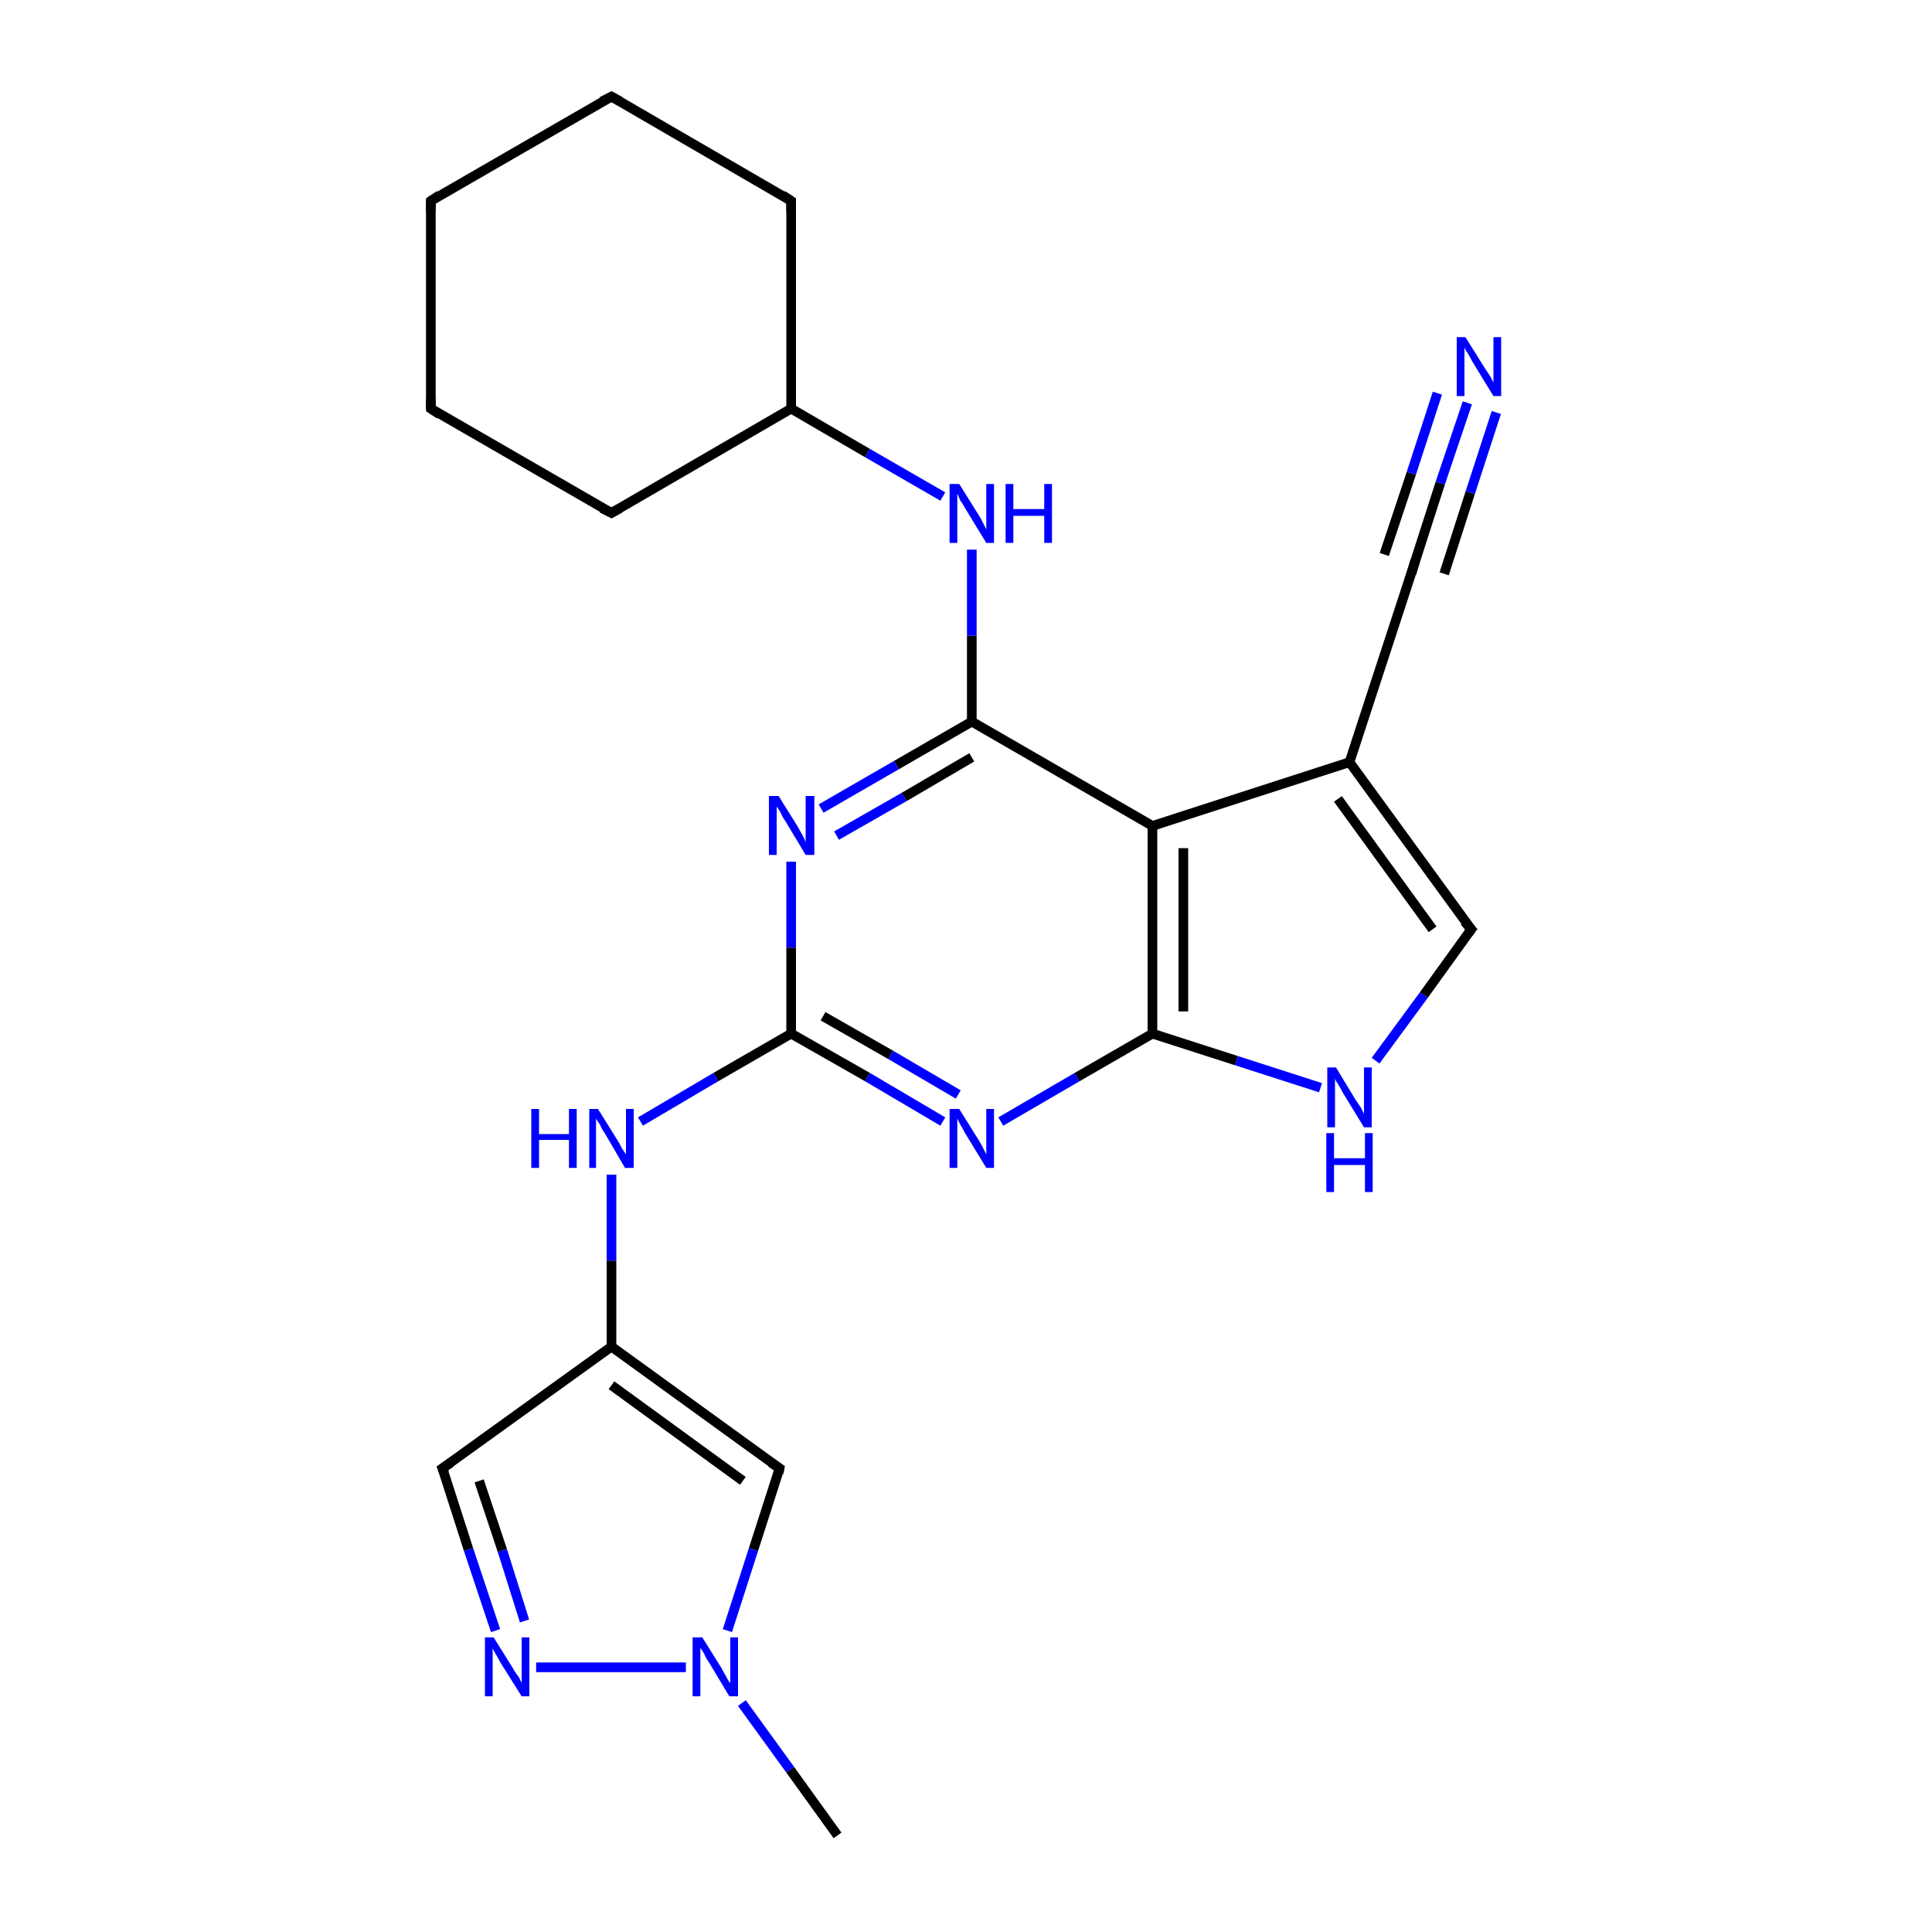 <?xml version='1.0' encoding='iso-8859-1'?>
<svg version='1.1' baseProfile='full'
              xmlns='http://www.w3.org/2000/svg'
                      xmlns:rdkit='http://www.rdkit.org/xml'
                      xmlns:xlink='http://www.w3.org/1999/xlink'
                  xml:space='preserve'
width='200px' height='200px' viewBox='0 0 200 200'>
<!-- END OF HEADER -->
<rect style='opacity:1.0;fill:#FFFFFF;stroke:none' width='200.0' height='200.0' x='0.0' y='0.0'> </rect>
<path class='bond-0 atom-18 atom-9' d='M 51.3,168.8 L 48.5,160.4' style='fill:none;fill-rule:evenodd;stroke:#0000FF;stroke-width:1.0px;stroke-linecap:butt;stroke-linejoin:miter;stroke-opacity:1' />
<path class='bond-0 atom-18 atom-9' d='M 48.5,160.4 L 45.8,152.0' style='fill:none;fill-rule:evenodd;stroke:#000000;stroke-width:1.0px;stroke-linecap:butt;stroke-linejoin:miter;stroke-opacity:1' />
<path class='bond-0 atom-18 atom-9' d='M 54.3,167.8 L 52.0,160.5' style='fill:none;fill-rule:evenodd;stroke:#0000FF;stroke-width:1.0px;stroke-linecap:butt;stroke-linejoin:miter;stroke-opacity:1' />
<path class='bond-0 atom-18 atom-9' d='M 52.0,160.5 L 49.6,153.3' style='fill:none;fill-rule:evenodd;stroke:#000000;stroke-width:1.0px;stroke-linecap:butt;stroke-linejoin:miter;stroke-opacity:1' />
<path class='bond-1 atom-18 atom-17' d='M 55.5,172.6 L 71.0,172.6' style='fill:none;fill-rule:evenodd;stroke:#0000FF;stroke-width:1.0px;stroke-linecap:butt;stroke-linejoin:miter;stroke-opacity:1' />
<path class='bond-2 atom-9 atom-11' d='M 45.8,152.0 L 63.3,139.4' style='fill:none;fill-rule:evenodd;stroke:#000000;stroke-width:1.0px;stroke-linecap:butt;stroke-linejoin:miter;stroke-opacity:1' />
<path class='bond-3 atom-17 atom-8' d='M 76.8,176.3 L 81.8,183.2' style='fill:none;fill-rule:evenodd;stroke:#0000FF;stroke-width:1.0px;stroke-linecap:butt;stroke-linejoin:miter;stroke-opacity:1' />
<path class='bond-3 atom-17 atom-8' d='M 81.8,183.2 L 86.7,190.0' style='fill:none;fill-rule:evenodd;stroke:#000000;stroke-width:1.0px;stroke-linecap:butt;stroke-linejoin:miter;stroke-opacity:1' />
<path class='bond-4 atom-17 atom-10' d='M 75.3,168.8 L 78.0,160.4' style='fill:none;fill-rule:evenodd;stroke:#0000FF;stroke-width:1.0px;stroke-linecap:butt;stroke-linejoin:miter;stroke-opacity:1' />
<path class='bond-4 atom-17 atom-10' d='M 78.0,160.4 L 80.7,152.0' style='fill:none;fill-rule:evenodd;stroke:#000000;stroke-width:1.0px;stroke-linecap:butt;stroke-linejoin:miter;stroke-opacity:1' />
<path class='bond-5 atom-11 atom-19' d='M 63.3,139.4 L 63.3,130.5' style='fill:none;fill-rule:evenodd;stroke:#000000;stroke-width:1.0px;stroke-linecap:butt;stroke-linejoin:miter;stroke-opacity:1' />
<path class='bond-5 atom-11 atom-19' d='M 63.3,130.5 L 63.3,121.6' style='fill:none;fill-rule:evenodd;stroke:#0000FF;stroke-width:1.0px;stroke-linecap:butt;stroke-linejoin:miter;stroke-opacity:1' />
<path class='bond-6 atom-11 atom-10' d='M 63.3,139.4 L 80.7,152.0' style='fill:none;fill-rule:evenodd;stroke:#000000;stroke-width:1.0px;stroke-linecap:butt;stroke-linejoin:miter;stroke-opacity:1' />
<path class='bond-6 atom-11 atom-10' d='M 63.3,143.4 L 76.9,153.3' style='fill:none;fill-rule:evenodd;stroke:#000000;stroke-width:1.0px;stroke-linecap:butt;stroke-linejoin:miter;stroke-opacity:1' />
<path class='bond-7 atom-19 atom-12' d='M 66.3,116.1 L 74.1,111.5' style='fill:none;fill-rule:evenodd;stroke:#0000FF;stroke-width:1.0px;stroke-linecap:butt;stroke-linejoin:miter;stroke-opacity:1' />
<path class='bond-7 atom-19 atom-12' d='M 74.1,111.5 L 81.9,107.0' style='fill:none;fill-rule:evenodd;stroke:#000000;stroke-width:1.0px;stroke-linecap:butt;stroke-linejoin:miter;stroke-opacity:1' />
<path class='bond-8 atom-12 atom-20' d='M 81.9,107.0 L 89.8,111.5' style='fill:none;fill-rule:evenodd;stroke:#000000;stroke-width:1.0px;stroke-linecap:butt;stroke-linejoin:miter;stroke-opacity:1' />
<path class='bond-8 atom-12 atom-20' d='M 89.8,111.5 L 97.6,116.1' style='fill:none;fill-rule:evenodd;stroke:#0000FF;stroke-width:1.0px;stroke-linecap:butt;stroke-linejoin:miter;stroke-opacity:1' />
<path class='bond-8 atom-12 atom-20' d='M 85.2,105.2 L 92.2,109.2' style='fill:none;fill-rule:evenodd;stroke:#000000;stroke-width:1.0px;stroke-linecap:butt;stroke-linejoin:miter;stroke-opacity:1' />
<path class='bond-8 atom-12 atom-20' d='M 92.2,109.2 L 99.2,113.3' style='fill:none;fill-rule:evenodd;stroke:#0000FF;stroke-width:1.0px;stroke-linecap:butt;stroke-linejoin:miter;stroke-opacity:1' />
<path class='bond-9 atom-12 atom-24' d='M 81.9,107.0 L 81.9,98.1' style='fill:none;fill-rule:evenodd;stroke:#000000;stroke-width:1.0px;stroke-linecap:butt;stroke-linejoin:miter;stroke-opacity:1' />
<path class='bond-9 atom-12 atom-24' d='M 81.9,98.1 L 81.9,89.2' style='fill:none;fill-rule:evenodd;stroke:#0000FF;stroke-width:1.0px;stroke-linecap:butt;stroke-linejoin:miter;stroke-opacity:1' />
<path class='bond-10 atom-20 atom-0' d='M 103.6,116.1 L 111.5,111.5' style='fill:none;fill-rule:evenodd;stroke:#0000FF;stroke-width:1.0px;stroke-linecap:butt;stroke-linejoin:miter;stroke-opacity:1' />
<path class='bond-10 atom-20 atom-0' d='M 111.5,111.5 L 119.3,107.0' style='fill:none;fill-rule:evenodd;stroke:#000000;stroke-width:1.0px;stroke-linecap:butt;stroke-linejoin:miter;stroke-opacity:1' />
<path class='bond-11 atom-24 atom-6' d='M 85.0,83.7 L 92.8,79.2' style='fill:none;fill-rule:evenodd;stroke:#0000FF;stroke-width:1.0px;stroke-linecap:butt;stroke-linejoin:miter;stroke-opacity:1' />
<path class='bond-11 atom-24 atom-6' d='M 92.8,79.2 L 100.6,74.7' style='fill:none;fill-rule:evenodd;stroke:#000000;stroke-width:1.0px;stroke-linecap:butt;stroke-linejoin:miter;stroke-opacity:1' />
<path class='bond-11 atom-24 atom-6' d='M 86.6,86.5 L 93.6,82.5' style='fill:none;fill-rule:evenodd;stroke:#0000FF;stroke-width:1.0px;stroke-linecap:butt;stroke-linejoin:miter;stroke-opacity:1' />
<path class='bond-11 atom-24 atom-6' d='M 93.6,82.5 L 100.6,78.4' style='fill:none;fill-rule:evenodd;stroke:#000000;stroke-width:1.0px;stroke-linecap:butt;stroke-linejoin:miter;stroke-opacity:1' />
<path class='bond-12 atom-0 atom-22' d='M 119.3,107.0 L 128.0,109.8' style='fill:none;fill-rule:evenodd;stroke:#000000;stroke-width:1.0px;stroke-linecap:butt;stroke-linejoin:miter;stroke-opacity:1' />
<path class='bond-12 atom-0 atom-22' d='M 128.0,109.8 L 136.7,112.6' style='fill:none;fill-rule:evenodd;stroke:#0000FF;stroke-width:1.0px;stroke-linecap:butt;stroke-linejoin:miter;stroke-opacity:1' />
<path class='bond-13 atom-0 atom-13' d='M 119.3,107.0 L 119.3,85.5' style='fill:none;fill-rule:evenodd;stroke:#000000;stroke-width:1.0px;stroke-linecap:butt;stroke-linejoin:miter;stroke-opacity:1' />
<path class='bond-13 atom-0 atom-13' d='M 122.5,104.7 L 122.5,87.8' style='fill:none;fill-rule:evenodd;stroke:#000000;stroke-width:1.0px;stroke-linecap:butt;stroke-linejoin:miter;stroke-opacity:1' />
<path class='bond-14 atom-6 atom-13' d='M 100.6,74.7 L 119.3,85.5' style='fill:none;fill-rule:evenodd;stroke:#000000;stroke-width:1.0px;stroke-linecap:butt;stroke-linejoin:miter;stroke-opacity:1' />
<path class='bond-15 atom-6 atom-23' d='M 100.6,74.7 L 100.6,65.8' style='fill:none;fill-rule:evenodd;stroke:#000000;stroke-width:1.0px;stroke-linecap:butt;stroke-linejoin:miter;stroke-opacity:1' />
<path class='bond-15 atom-6 atom-23' d='M 100.6,65.8 L 100.6,56.9' style='fill:none;fill-rule:evenodd;stroke:#0000FF;stroke-width:1.0px;stroke-linecap:butt;stroke-linejoin:miter;stroke-opacity:1' />
<path class='bond-16 atom-22 atom-15' d='M 142.4,109.8 L 147.4,103.0' style='fill:none;fill-rule:evenodd;stroke:#0000FF;stroke-width:1.0px;stroke-linecap:butt;stroke-linejoin:miter;stroke-opacity:1' />
<path class='bond-16 atom-22 atom-15' d='M 147.4,103.0 L 152.3,96.2' style='fill:none;fill-rule:evenodd;stroke:#000000;stroke-width:1.0px;stroke-linecap:butt;stroke-linejoin:miter;stroke-opacity:1' />
<path class='bond-17 atom-2 atom-3' d='M 81.9,42.3 L 81.9,20.8' style='fill:none;fill-rule:evenodd;stroke:#000000;stroke-width:1.0px;stroke-linecap:butt;stroke-linejoin:miter;stroke-opacity:1' />
<path class='bond-18 atom-2 atom-23' d='M 81.9,42.3 L 89.8,46.9' style='fill:none;fill-rule:evenodd;stroke:#000000;stroke-width:1.0px;stroke-linecap:butt;stroke-linejoin:miter;stroke-opacity:1' />
<path class='bond-18 atom-2 atom-23' d='M 89.8,46.9 L 97.6,51.4' style='fill:none;fill-rule:evenodd;stroke:#0000FF;stroke-width:1.0px;stroke-linecap:butt;stroke-linejoin:miter;stroke-opacity:1' />
<path class='bond-19 atom-2 atom-5' d='M 81.9,42.3 L 63.3,53.1' style='fill:none;fill-rule:evenodd;stroke:#000000;stroke-width:1.0px;stroke-linecap:butt;stroke-linejoin:miter;stroke-opacity:1' />
<path class='bond-20 atom-16 atom-3' d='M 63.3,10.0 L 81.9,20.8' style='fill:none;fill-rule:evenodd;stroke:#000000;stroke-width:1.0px;stroke-linecap:butt;stroke-linejoin:miter;stroke-opacity:1' />
<path class='bond-21 atom-16 atom-4' d='M 63.3,10.0 L 44.6,20.8' style='fill:none;fill-rule:evenodd;stroke:#000000;stroke-width:1.0px;stroke-linecap:butt;stroke-linejoin:miter;stroke-opacity:1' />
<path class='bond-22 atom-13 atom-1' d='M 119.3,85.5 L 139.7,78.9' style='fill:none;fill-rule:evenodd;stroke:#000000;stroke-width:1.0px;stroke-linecap:butt;stroke-linejoin:miter;stroke-opacity:1' />
<path class='bond-23 atom-5 atom-7' d='M 63.3,53.1 L 44.6,42.3' style='fill:none;fill-rule:evenodd;stroke:#000000;stroke-width:1.0px;stroke-linecap:butt;stroke-linejoin:miter;stroke-opacity:1' />
<path class='bond-24 atom-7 atom-4' d='M 44.6,42.3 L 44.6,20.8' style='fill:none;fill-rule:evenodd;stroke:#000000;stroke-width:1.0px;stroke-linecap:butt;stroke-linejoin:miter;stroke-opacity:1' />
<path class='bond-25 atom-15 atom-1' d='M 152.3,96.2 L 139.7,78.9' style='fill:none;fill-rule:evenodd;stroke:#000000;stroke-width:1.0px;stroke-linecap:butt;stroke-linejoin:miter;stroke-opacity:1' />
<path class='bond-25 atom-15 atom-1' d='M 148.3,96.2 L 138.5,82.7' style='fill:none;fill-rule:evenodd;stroke:#000000;stroke-width:1.0px;stroke-linecap:butt;stroke-linejoin:miter;stroke-opacity:1' />
<path class='bond-26 atom-1 atom-14' d='M 139.7,78.9 L 146.4,58.4' style='fill:none;fill-rule:evenodd;stroke:#000000;stroke-width:1.0px;stroke-linecap:butt;stroke-linejoin:miter;stroke-opacity:1' />
<path class='bond-27 atom-14 atom-21' d='M 146.4,58.4 L 149.1,50.0' style='fill:none;fill-rule:evenodd;stroke:#000000;stroke-width:1.0px;stroke-linecap:butt;stroke-linejoin:miter;stroke-opacity:1' />
<path class='bond-27 atom-14 atom-21' d='M 149.1,50.0 L 151.9,41.7' style='fill:none;fill-rule:evenodd;stroke:#0000FF;stroke-width:1.0px;stroke-linecap:butt;stroke-linejoin:miter;stroke-opacity:1' />
<path class='bond-27 atom-14 atom-21' d='M 143.3,57.4 L 146.1,49.0' style='fill:none;fill-rule:evenodd;stroke:#000000;stroke-width:1.0px;stroke-linecap:butt;stroke-linejoin:miter;stroke-opacity:1' />
<path class='bond-27 atom-14 atom-21' d='M 146.1,49.0 L 148.8,40.7' style='fill:none;fill-rule:evenodd;stroke:#0000FF;stroke-width:1.0px;stroke-linecap:butt;stroke-linejoin:miter;stroke-opacity:1' />
<path class='bond-27 atom-14 atom-21' d='M 149.5,59.4 L 152.2,51.0' style='fill:none;fill-rule:evenodd;stroke:#000000;stroke-width:1.0px;stroke-linecap:butt;stroke-linejoin:miter;stroke-opacity:1' />
<path class='bond-27 atom-14 atom-21' d='M 152.2,51.0 L 154.9,42.7' style='fill:none;fill-rule:evenodd;stroke:#0000FF;stroke-width:1.0px;stroke-linecap:butt;stroke-linejoin:miter;stroke-opacity:1' />
<path d='M 81.9,21.9 L 81.9,20.8 L 81.0,20.2' style='fill:none;stroke:#000000;stroke-width:1.0px;stroke-linecap:butt;stroke-linejoin:miter;stroke-miterlimit:10;stroke-opacity:1;' />
<path d='M 45.5,20.2 L 44.6,20.8 L 44.6,21.9' style='fill:none;stroke:#000000;stroke-width:1.0px;stroke-linecap:butt;stroke-linejoin:miter;stroke-miterlimit:10;stroke-opacity:1;' />
<path d='M 64.2,52.6 L 63.3,53.1 L 62.3,52.6' style='fill:none;stroke:#000000;stroke-width:1.0px;stroke-linecap:butt;stroke-linejoin:miter;stroke-miterlimit:10;stroke-opacity:1;' />
<path d='M 45.5,42.9 L 44.6,42.3 L 44.6,41.3' style='fill:none;stroke:#000000;stroke-width:1.0px;stroke-linecap:butt;stroke-linejoin:miter;stroke-miterlimit:10;stroke-opacity:1;' />
<path d='M 46.0,152.5 L 45.8,152.0 L 46.7,151.4' style='fill:none;stroke:#000000;stroke-width:1.0px;stroke-linecap:butt;stroke-linejoin:miter;stroke-miterlimit:10;stroke-opacity:1;' />
<path d='M 80.6,152.5 L 80.7,152.0 L 79.8,151.4' style='fill:none;stroke:#000000;stroke-width:1.0px;stroke-linecap:butt;stroke-linejoin:miter;stroke-miterlimit:10;stroke-opacity:1;' />
<path d='M 146.1,59.4 L 146.4,58.4 L 146.5,58.0' style='fill:none;stroke:#000000;stroke-width:1.0px;stroke-linecap:butt;stroke-linejoin:miter;stroke-miterlimit:10;stroke-opacity:1;' />
<path d='M 152.0,96.6 L 152.3,96.2 L 151.6,95.4' style='fill:none;stroke:#000000;stroke-width:1.0px;stroke-linecap:butt;stroke-linejoin:miter;stroke-miterlimit:10;stroke-opacity:1;' />
<path d='M 64.2,10.5 L 63.3,10.0 L 62.3,10.5' style='fill:none;stroke:#000000;stroke-width:1.0px;stroke-linecap:butt;stroke-linejoin:miter;stroke-miterlimit:10;stroke-opacity:1;' />
<path class='atom-17' d='M 72.7 169.5
L 74.7 172.7
Q 74.9 173.1, 75.2 173.6
Q 75.5 174.2, 75.6 174.2
L 75.6 169.5
L 76.4 169.5
L 76.4 175.6
L 75.5 175.6
L 73.4 172.1
Q 73.1 171.7, 72.9 171.2
Q 72.6 170.7, 72.5 170.6
L 72.5 175.6
L 71.7 175.6
L 71.7 169.5
L 72.7 169.5
' fill='#0000FF'/>
<path class='atom-18' d='M 51.1 169.5
L 53.1 172.7
Q 53.3 173.1, 53.7 173.6
Q 54.0 174.2, 54.0 174.2
L 54.0 169.5
L 54.8 169.5
L 54.8 175.6
L 54.0 175.6
L 51.8 172.1
Q 51.6 171.7, 51.3 171.2
Q 51.0 170.7, 51.0 170.6
L 51.0 175.6
L 50.2 175.6
L 50.2 169.5
L 51.1 169.5
' fill='#0000FF'/>
<path class='atom-19' d='M 55.0 114.8
L 55.8 114.8
L 55.8 117.4
L 58.9 117.4
L 58.9 114.8
L 59.7 114.8
L 59.7 120.9
L 58.9 120.9
L 58.9 118.0
L 55.8 118.0
L 55.8 120.9
L 55.0 120.9
L 55.0 114.8
' fill='#0000FF'/>
<path class='atom-19' d='M 61.9 114.8
L 63.9 118.0
Q 64.1 118.3, 64.4 118.9
Q 64.8 119.5, 64.8 119.5
L 64.8 114.8
L 65.6 114.8
L 65.6 120.9
L 64.7 120.9
L 62.6 117.3
Q 62.3 116.9, 62.1 116.4
Q 61.8 116.0, 61.7 115.8
L 61.7 120.9
L 61.0 120.9
L 61.0 114.8
L 61.9 114.8
' fill='#0000FF'/>
<path class='atom-20' d='M 99.3 114.8
L 101.3 118.0
Q 101.5 118.3, 101.8 118.9
Q 102.1 119.5, 102.1 119.5
L 102.1 114.8
L 102.9 114.8
L 102.9 120.9
L 102.1 120.9
L 99.9 117.3
Q 99.7 116.9, 99.4 116.4
Q 99.2 116.0, 99.1 115.8
L 99.1 120.9
L 98.3 120.9
L 98.3 114.8
L 99.3 114.8
' fill='#0000FF'/>
<path class='atom-21' d='M 151.7 34.9
L 153.7 38.1
Q 153.9 38.4, 154.3 39.0
Q 154.6 39.6, 154.6 39.6
L 154.6 34.9
L 155.4 34.9
L 155.4 41.0
L 154.6 41.0
L 152.4 37.4
Q 152.2 37.0, 151.9 36.5
Q 151.6 36.1, 151.6 35.9
L 151.6 41.0
L 150.8 41.0
L 150.8 34.9
L 151.7 34.9
' fill='#0000FF'/>
<path class='atom-22' d='M 138.3 110.5
L 140.3 113.8
Q 140.5 114.1, 140.9 114.7
Q 141.2 115.3, 141.2 115.3
L 141.2 110.5
L 142.0 110.5
L 142.0 116.7
L 141.2 116.7
L 139.0 113.1
Q 138.8 112.7, 138.5 112.2
Q 138.2 111.8, 138.2 111.6
L 138.2 116.7
L 137.4 116.7
L 137.4 110.5
L 138.3 110.5
' fill='#0000FF'/>
<path class='atom-22' d='M 137.3 117.3
L 138.1 117.3
L 138.1 119.9
L 141.3 119.9
L 141.3 117.3
L 142.1 117.3
L 142.1 123.4
L 141.3 123.4
L 141.3 120.6
L 138.1 120.6
L 138.1 123.4
L 137.3 123.4
L 137.3 117.3
' fill='#0000FF'/>
<path class='atom-23' d='M 99.3 50.1
L 101.3 53.3
Q 101.5 53.6, 101.8 54.2
Q 102.1 54.8, 102.1 54.8
L 102.1 50.1
L 102.9 50.1
L 102.9 56.2
L 102.1 56.2
L 99.9 52.6
Q 99.7 52.2, 99.4 51.8
Q 99.2 51.3, 99.1 51.1
L 99.1 56.2
L 98.3 56.2
L 98.3 50.1
L 99.3 50.1
' fill='#0000FF'/>
<path class='atom-23' d='M 104.1 50.1
L 104.9 50.1
L 104.9 52.7
L 108.1 52.7
L 108.1 50.1
L 108.9 50.1
L 108.9 56.2
L 108.1 56.2
L 108.1 53.4
L 104.9 53.4
L 104.9 56.2
L 104.1 56.2
L 104.1 50.1
' fill='#0000FF'/>
<path class='atom-24' d='M 80.6 82.4
L 82.6 85.6
Q 82.8 86.0, 83.1 86.5
Q 83.4 87.1, 83.4 87.2
L 83.4 82.4
L 84.3 82.4
L 84.3 88.5
L 83.4 88.5
L 81.3 85.0
Q 81.0 84.6, 80.8 84.1
Q 80.5 83.6, 80.4 83.5
L 80.4 88.5
L 79.6 88.5
L 79.6 82.4
L 80.6 82.4
' fill='#0000FF'/>
</svg>
